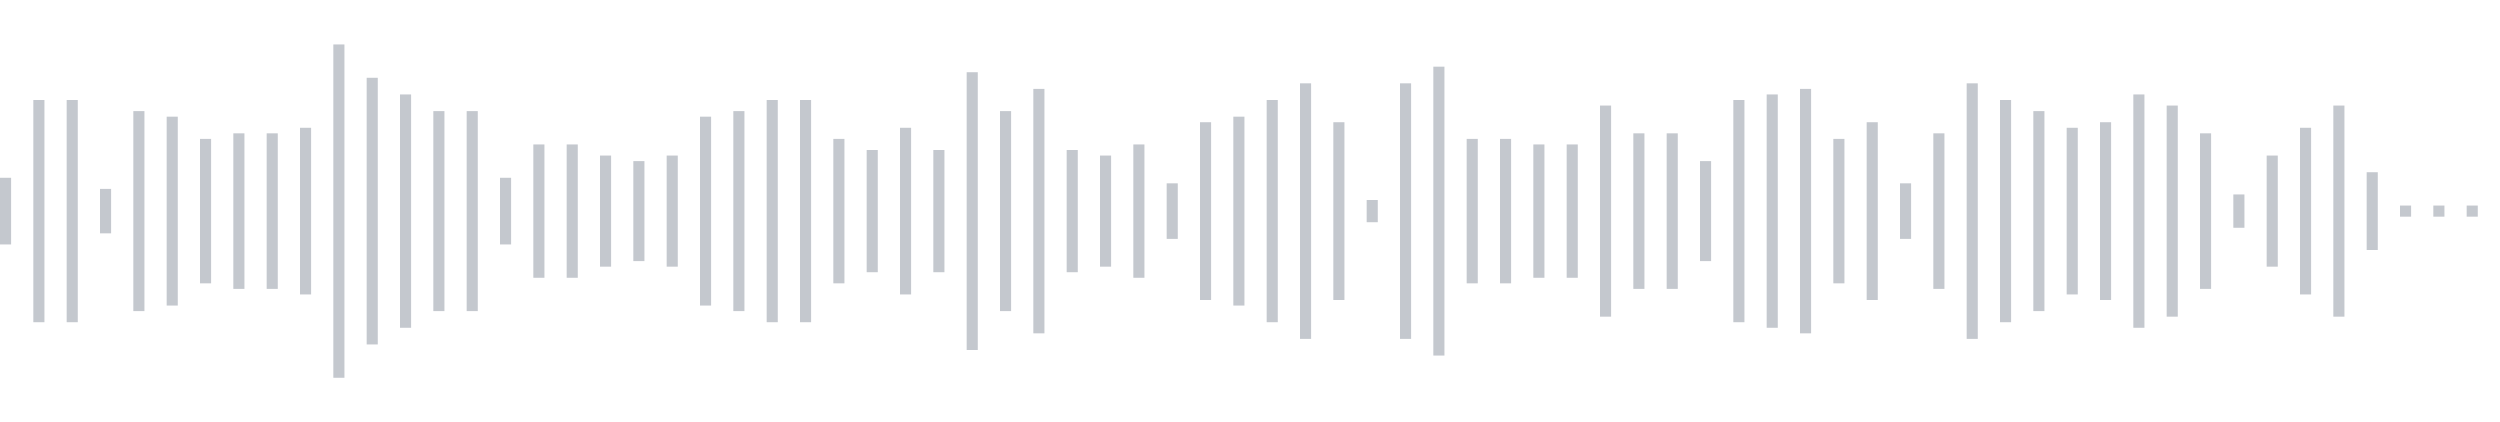 <svg xmlns="http://www.w3.org/2000/svg" xmlns:xlink="http://www.w3/org/1999/xlink" viewBox="0 0 225 38" preserveAspectRatio="none" width="100%" height="100%" fill="#C4C8CE"><g id="waveform-98a1bb82-e9ce-42ec-bd91-2d2f53d962c1"><rect x="0" y="16.0" width="1" height="6"/><rect x="3" y="9.0" width="1" height="20"/><rect x="6" y="9.0" width="1" height="20"/><rect x="9" y="17.0" width="1" height="4"/><rect x="12" y="10.0" width="1" height="18"/><rect x="15" y="10.5" width="1" height="17"/><rect x="18" y="12.5" width="1" height="13"/><rect x="21" y="12.0" width="1" height="14"/><rect x="24" y="12.0" width="1" height="14"/><rect x="27" y="11.5" width="1" height="15"/><rect x="30" y="4.0" width="1" height="30"/><rect x="33" y="7.0" width="1" height="24"/><rect x="36" y="8.5" width="1" height="21"/><rect x="39" y="10.0" width="1" height="18"/><rect x="42" y="10.0" width="1" height="18"/><rect x="45" y="16.0" width="1" height="6"/><rect x="48" y="13.0" width="1" height="12"/><rect x="51" y="13.0" width="1" height="12"/><rect x="54" y="14.0" width="1" height="10"/><rect x="57" y="14.5" width="1" height="9"/><rect x="60" y="14.0" width="1" height="10"/><rect x="63" y="10.5" width="1" height="17"/><rect x="66" y="10.0" width="1" height="18"/><rect x="69" y="9.0" width="1" height="20"/><rect x="72" y="9.0" width="1" height="20"/><rect x="75" y="12.5" width="1" height="13"/><rect x="78" y="13.5" width="1" height="11"/><rect x="81" y="11.5" width="1" height="15"/><rect x="84" y="13.5" width="1" height="11"/><rect x="87" y="6.5" width="1" height="25"/><rect x="90" y="10.0" width="1" height="18"/><rect x="93" y="8.0" width="1" height="22"/><rect x="96" y="13.5" width="1" height="11"/><rect x="99" y="14.0" width="1" height="10"/><rect x="102" y="13.0" width="1" height="12"/><rect x="105" y="16.5" width="1" height="5"/><rect x="108" y="11.0" width="1" height="16"/><rect x="111" y="10.5" width="1" height="17"/><rect x="114" y="9.0" width="1" height="20"/><rect x="117" y="7.5" width="1" height="23"/><rect x="120" y="11.0" width="1" height="16"/><rect x="123" y="18.0" width="1" height="2"/><rect x="126" y="7.5" width="1" height="23"/><rect x="129" y="6.0" width="1" height="26"/><rect x="132" y="12.5" width="1" height="13"/><rect x="135" y="12.5" width="1" height="13"/><rect x="138" y="13.0" width="1" height="12"/><rect x="141" y="13.0" width="1" height="12"/><rect x="144" y="9.5" width="1" height="19"/><rect x="147" y="12.0" width="1" height="14"/><rect x="150" y="12.0" width="1" height="14"/><rect x="153" y="14.5" width="1" height="9"/><rect x="156" y="9.0" width="1" height="20"/><rect x="159" y="8.5" width="1" height="21"/><rect x="162" y="8.0" width="1" height="22"/><rect x="165" y="12.5" width="1" height="13"/><rect x="168" y="11.0" width="1" height="16"/><rect x="171" y="16.5" width="1" height="5"/><rect x="174" y="12.0" width="1" height="14"/><rect x="177" y="7.5" width="1" height="23"/><rect x="180" y="9.0" width="1" height="20"/><rect x="183" y="10.0" width="1" height="18"/><rect x="186" y="11.5" width="1" height="15"/><rect x="189" y="11.0" width="1" height="16"/><rect x="192" y="8.5" width="1" height="21"/><rect x="195" y="9.5" width="1" height="19"/><rect x="198" y="12.0" width="1" height="14"/><rect x="201" y="17.5" width="1" height="3"/><rect x="204" y="14.0" width="1" height="10"/><rect x="207" y="11.5" width="1" height="15"/><rect x="210" y="9.5" width="1" height="19"/><rect x="213" y="15.5" width="1" height="7"/><rect x="216" y="18.5" width="1" height="1"/><rect x="219" y="18.5" width="1" height="1"/><rect x="222" y="18.5" width="1" height="1"/></g></svg>
